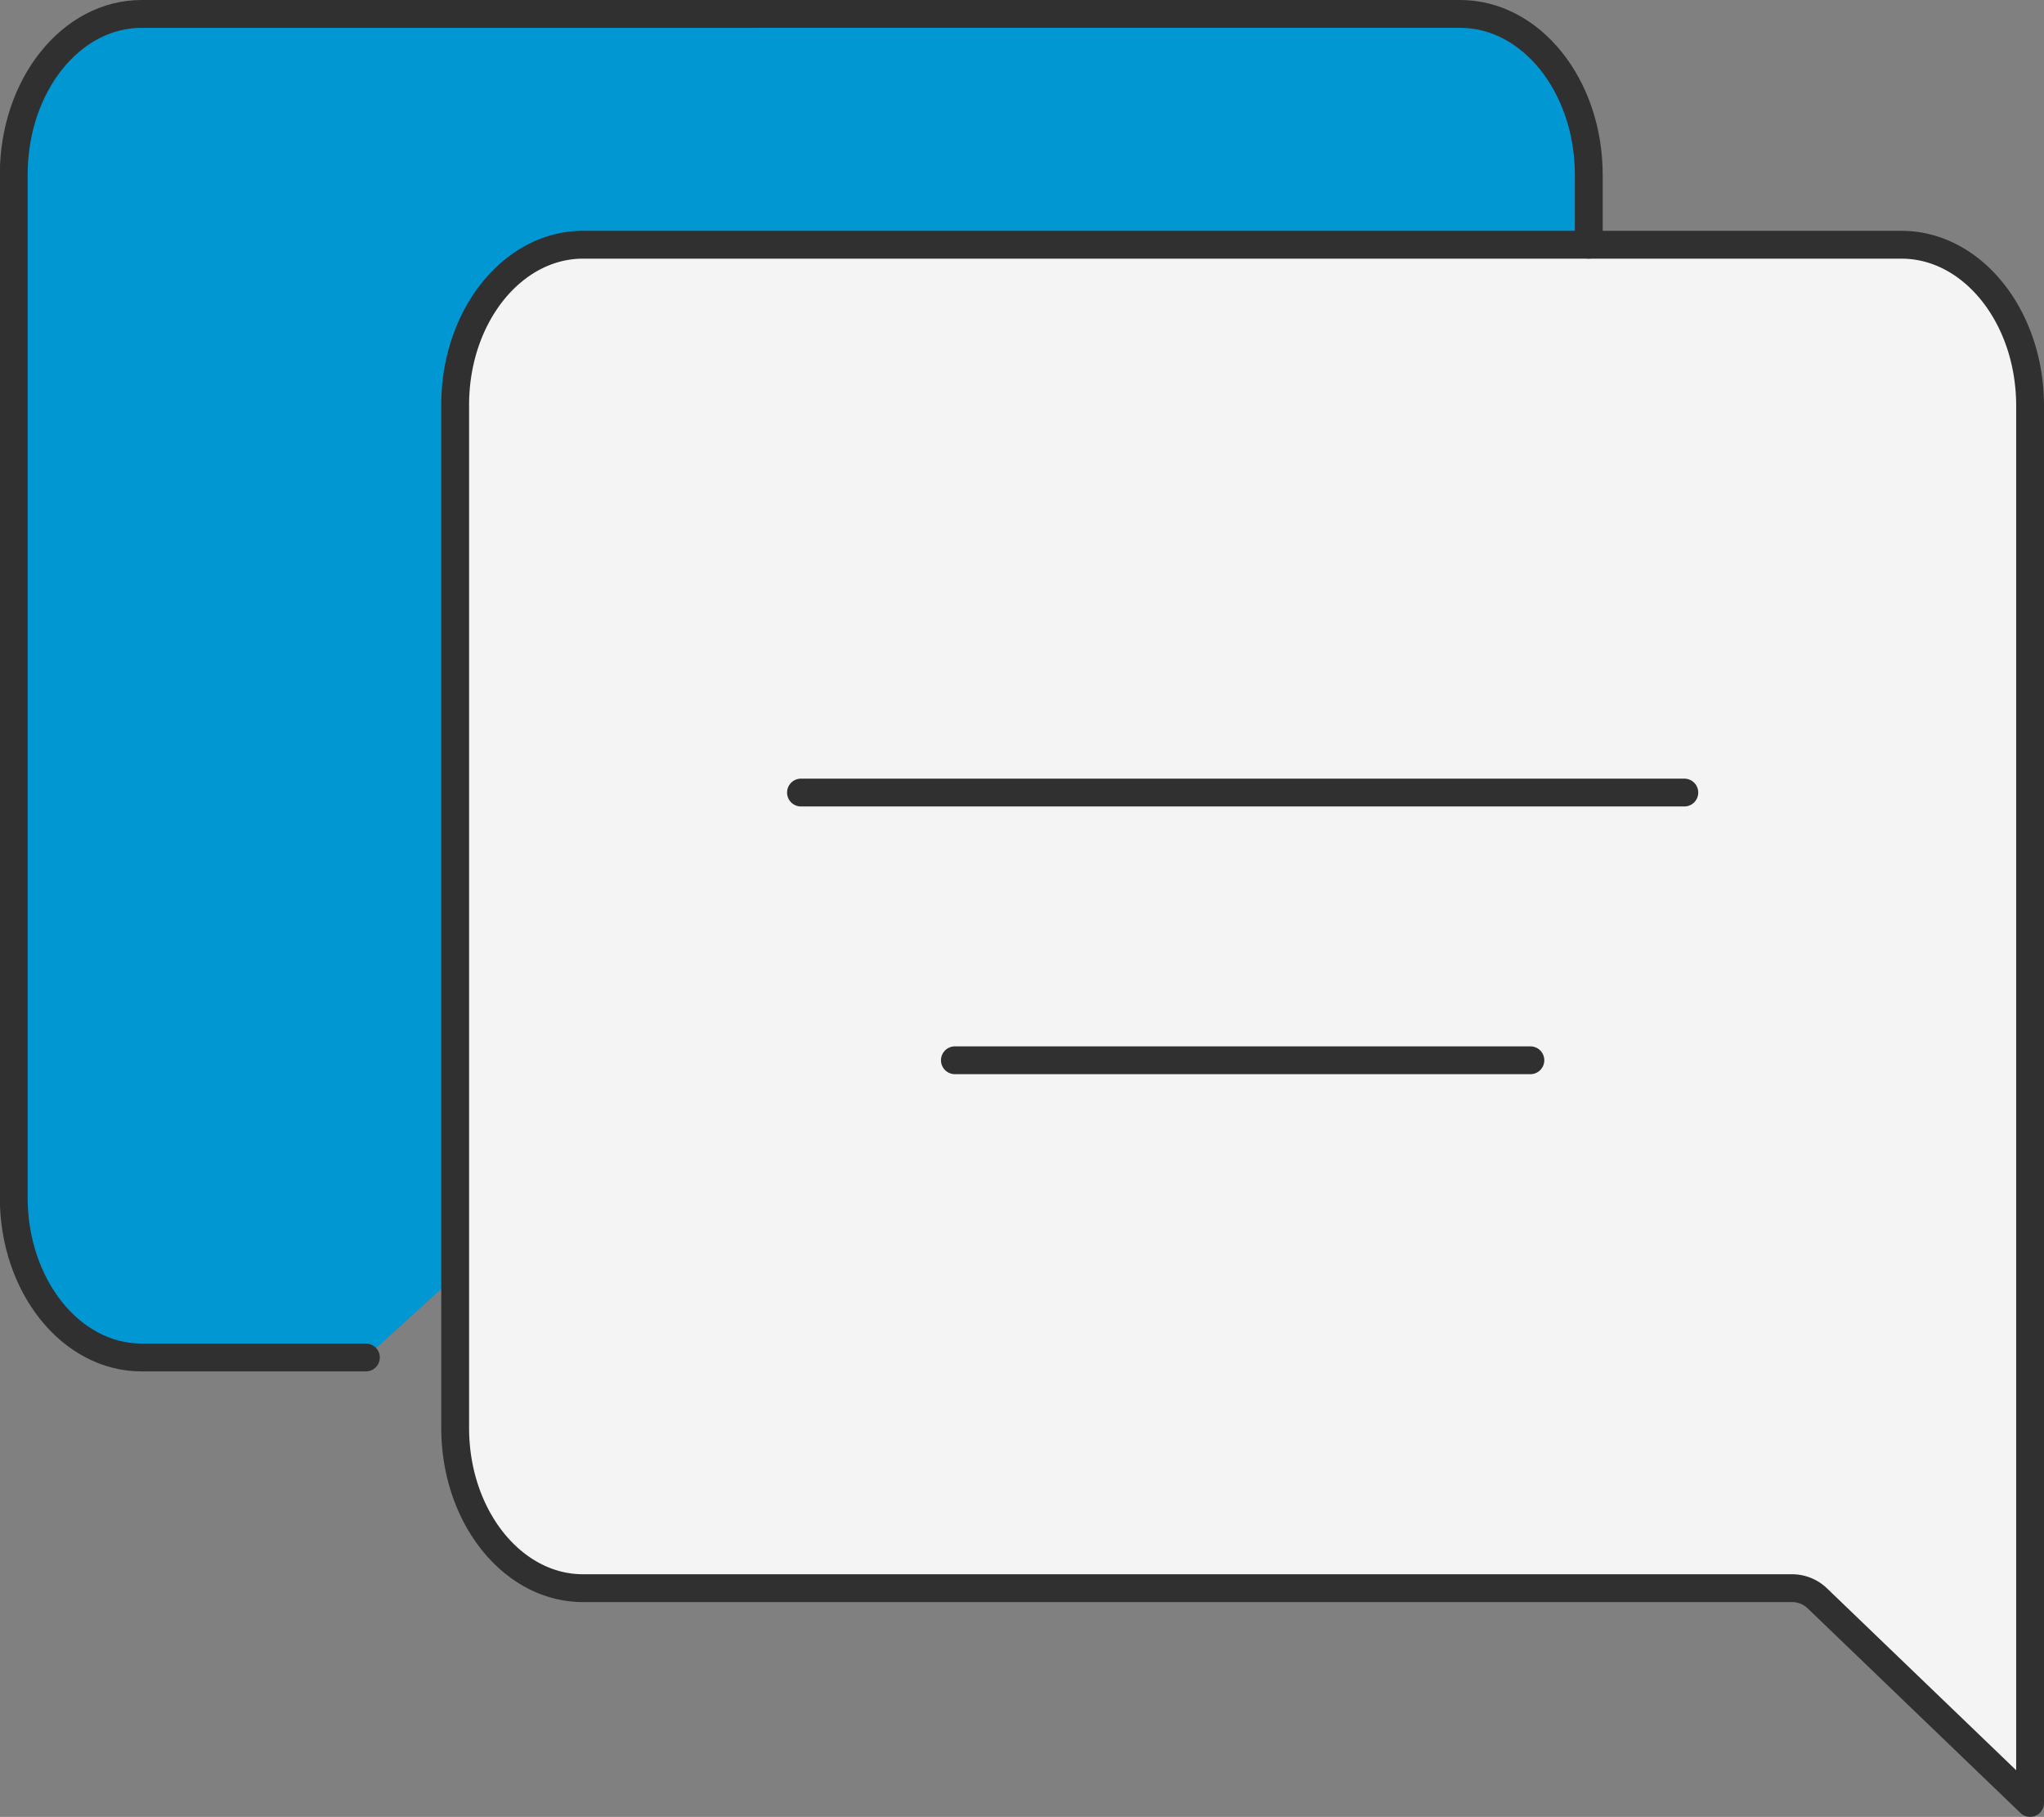 <svg xmlns="http://www.w3.org/2000/svg" width="51.421" height="45.7" viewBox="0 0 51.421 45.7">
  <rect x="0" y="0" width="51.421" height="45.7" fill="#808080" stroke="none"/>
  <g id="Icons" transform="translate(-10.838 -14.155)">
    <g id="Group_12366" data-name="Group 12366" transform="translate(11.188 14.505)">
      <path id="Path_8869" data-name="Path 8869" d="M20.043,48.3H14.4c-1.779,0-3.217-1.8-3.217-4.028V18.557c0-2.251,1.438-4.052,3.217-4.052H47.572c1.779,0,3.235,1.8,3.235,4.052V20.31" transform="translate(-11.188 -14.505)" fill="#0097d3"/>
      <path id="Path_8870" data-name="Path 8870" d="M50.156,51.018l5.336,5.13V21.007c0-2.251-1.457-4.052-3.235-4.052H19.089c-1.776,0-3.217,1.8-3.217,4.028V46.718c0,2.225,1.44,4.028,3.217,4.028H49.516A.924.924,0,0,1,50.156,51.018Z" transform="translate(-4.771 -11.149)" fill="#f4f4f4"/>
      <path id="Path_8871" data-name="Path 8871" d="M50.156,51.018l5.336,5.13V21.007c0-2.251-1.457-4.052-3.235-4.052H19.089c-1.776,0-3.217,1.8-3.217,4.028V46.718c0,2.225,1.44,4.028,3.217,4.028H49.516A.924.924,0,0,1,50.156,51.018Z" transform="translate(-4.771 -11.149)" fill="none" stroke="#303030" stroke-linecap="round" stroke-linejoin="round" stroke-width="0.7"/>
      <path id="Path_8872" data-name="Path 8872" d="M20.043,48.3H14.4c-1.779,0-3.217-1.8-3.217-4.028V18.557c0-2.251,1.438-4.052,3.217-4.052H47.572c1.779,0,3.235,1.8,3.235,4.052V20.31" transform="translate(-11.188 -14.505)" fill="none" stroke="#303030" stroke-linecap="round" stroke-linejoin="round" stroke-width="0.7"/>
      <line id="Line_1" data-name="Line 1" x2="22.223" transform="translate(19.8 19.585)" fill="none" stroke="#303030" stroke-linecap="round" stroke-linejoin="round" stroke-width="0.7"/>
      <line id="Line_2" data-name="Line 2" x2="14.478" transform="translate(23.672 26.319)" fill="none" stroke="#303030" stroke-linecap="round" stroke-linejoin="round" stroke-width="0.7"/>
    </g>
  </g>
</svg>
